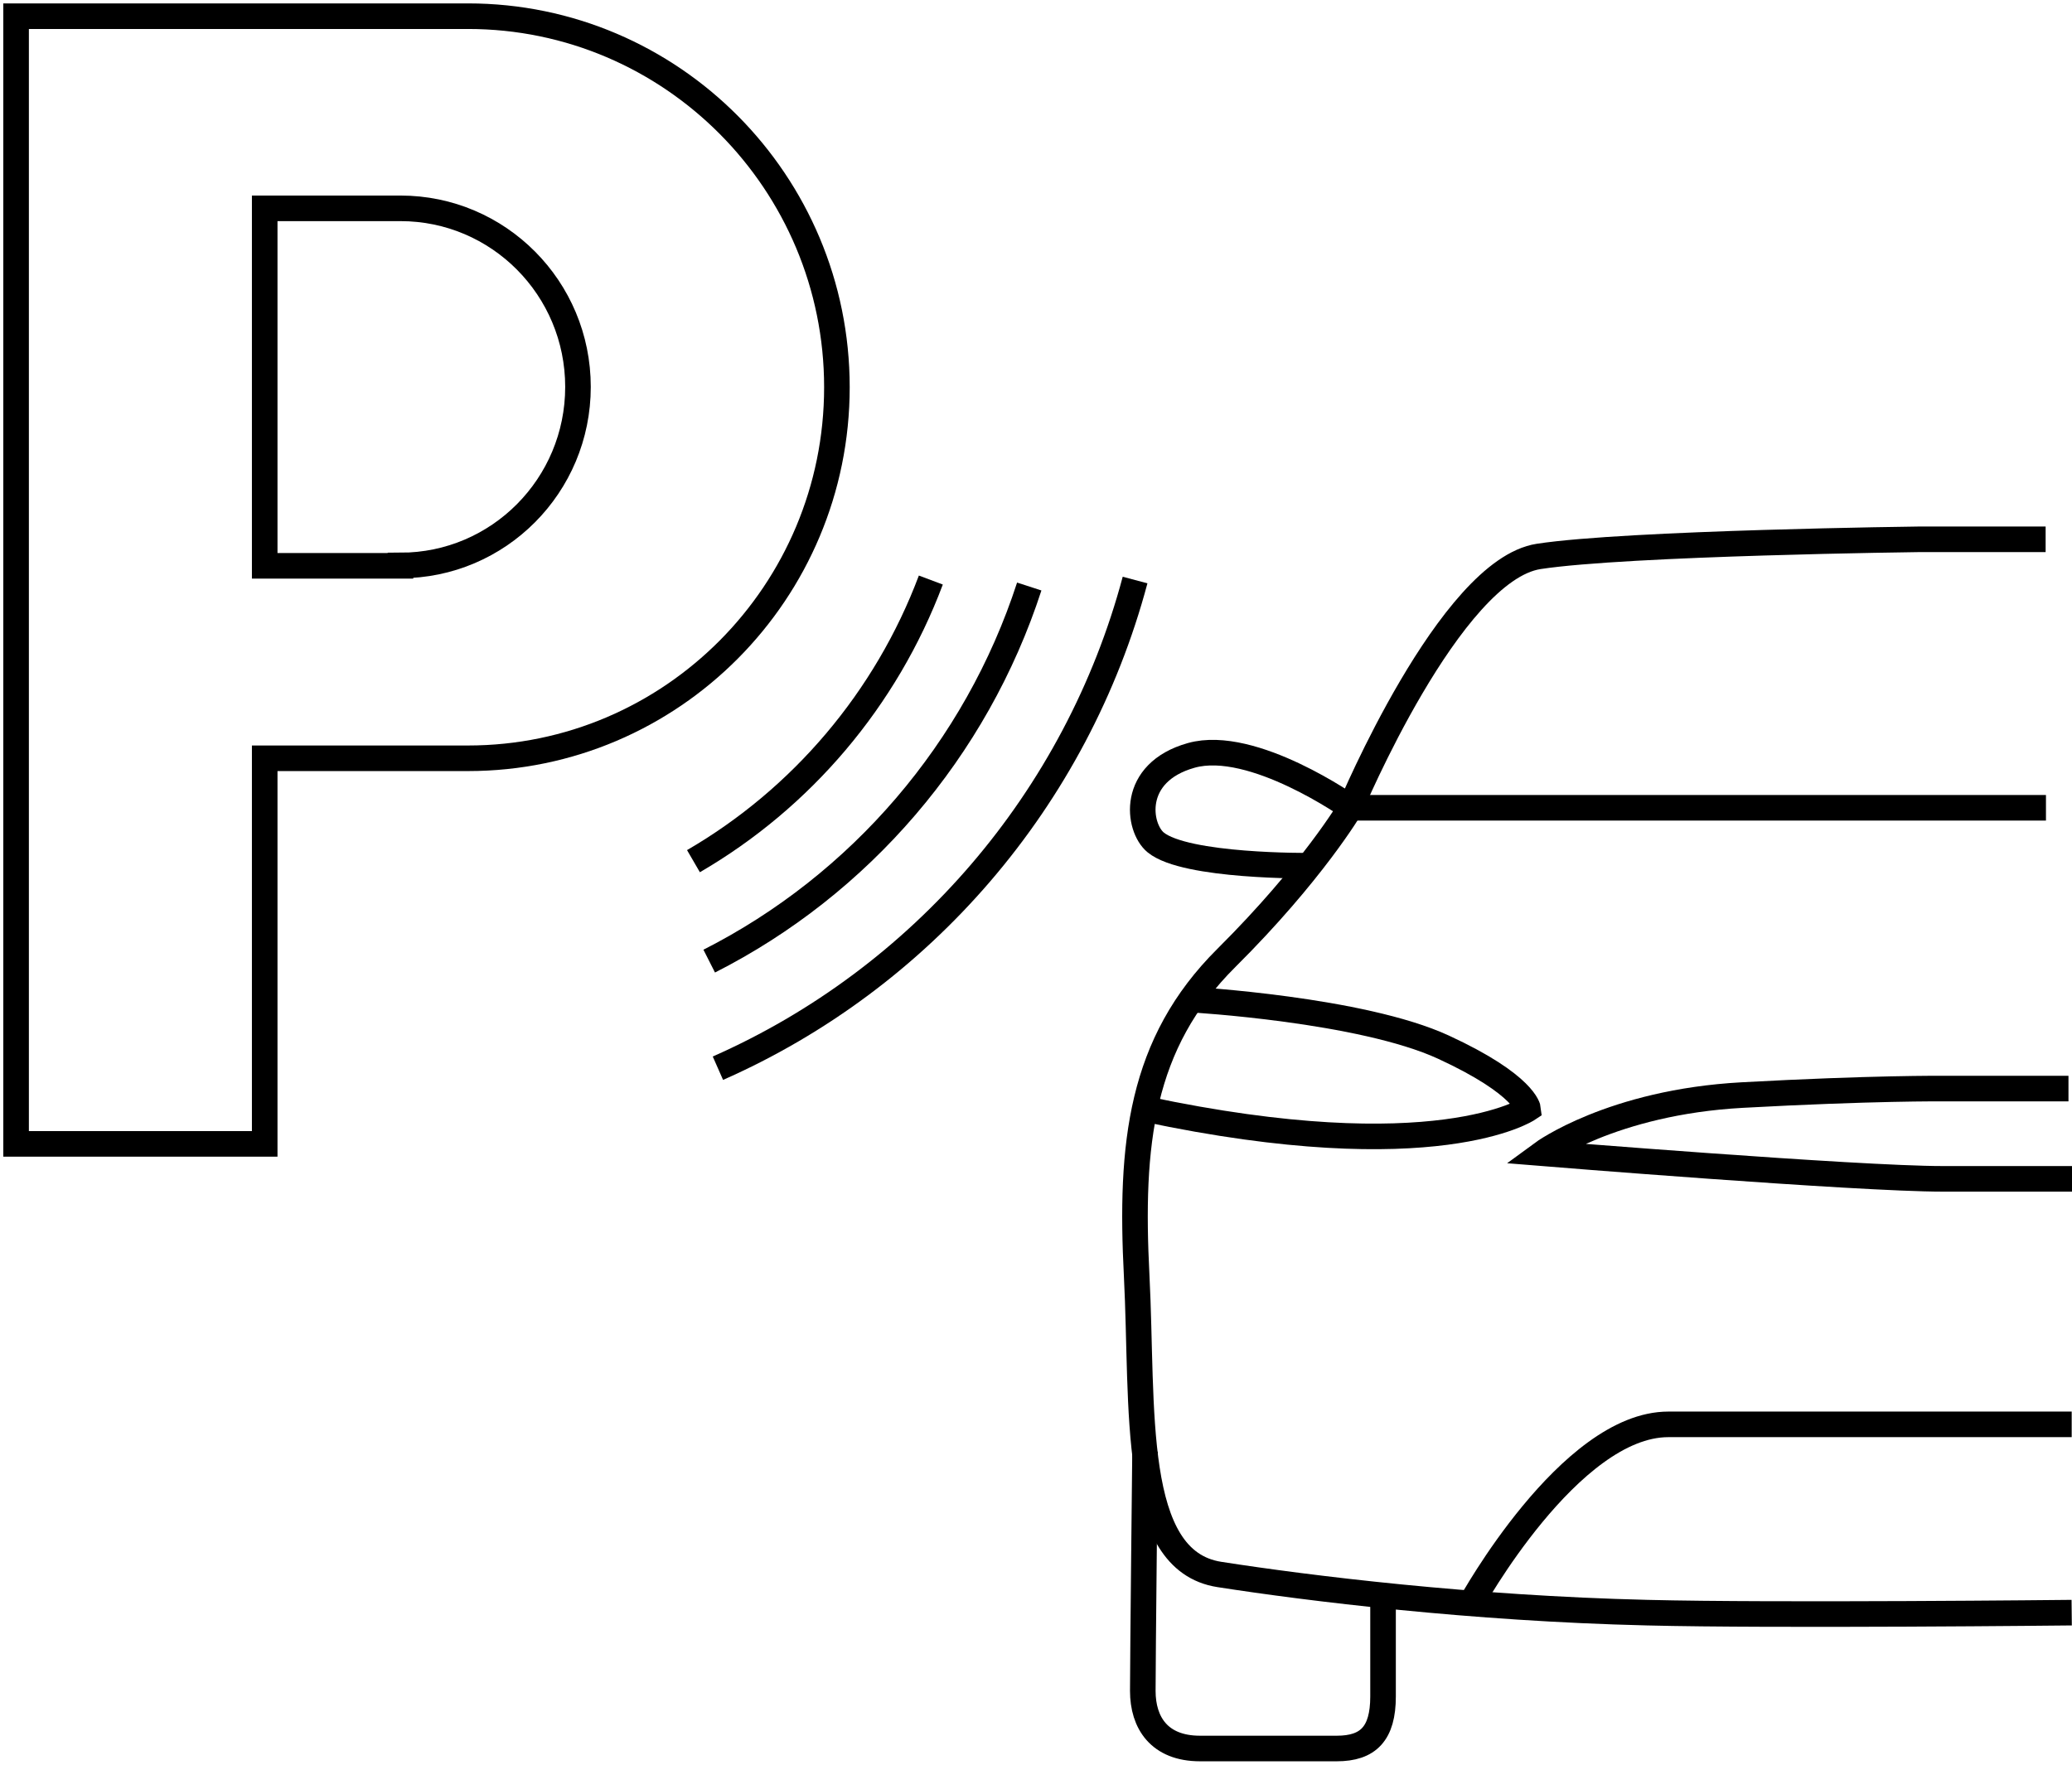 <svg width="81" height="69" viewBox="0 0 81 69" fill="none" xmlns="http://www.w3.org/2000/svg">
<g clip-path="url(#clip0_1468_915)">
<path d="M79.969 21.086H75.091C75.091 21.086 63.623 21.225 60.153 21.756C56.683 22.287 52.797 31.572 52.797 31.572C52.797 31.572 51.314 34.102 47.944 37.453C44.574 40.805 44.172 44.739 44.436 49.887C44.7 55.035 44.172 61.018 47.667 61.562C51.163 62.106 57.513 62.891 64.39 63.055C69.37 63.181 80.988 63.055 80.988 63.055" stroke="black" stroke-miterlimit="10"/>
<path d="M46.573 39.085C46.573 39.085 53.225 39.465 56.431 40.945C59.637 42.425 59.738 43.361 59.738 43.361C59.738 43.361 56.142 45.776 44.763 43.361" stroke="black" stroke-miterlimit="10"/>
<path d="M57.5 62.701C57.5 62.701 61.36 55.693 65.22 55.693H80.988" stroke="black" stroke-miterlimit="10"/>
<path d="M51.188 33.849C51.188 33.849 46.347 33.899 45.178 32.938C44.473 32.356 44.172 30.206 46.573 29.535C48.975 28.865 52.81 31.584 52.81 31.584H79.982" stroke="black" stroke-miterlimit="10"/>
<path d="M44.763 56.756C44.763 56.756 44.675 64.876 44.675 66.116C44.675 67.355 45.316 68.367 46.913 68.367H52.257C53.489 68.367 54.067 67.785 54.067 66.331V62.384" stroke="black" stroke-miterlimit="10"/>
<path d="M80.862 42.564H75.933C75.933 42.564 73.217 42.538 68.112 42.817C63.007 43.095 60.291 45.093 60.291 45.093C60.291 45.093 72.576 46.093 75.946 46.093H81.013" stroke="black" stroke-miterlimit="10"/>
<path d="M18.295 0.633H0.629V44.727H10.348V29.649H18.295C26.254 29.649 32.717 23.148 32.717 15.141C32.717 7.134 26.254 0.633 18.295 0.633ZM15.655 22.123H10.348V8.146H15.655C19.489 8.146 22.595 11.27 22.595 15.128C22.595 18.986 19.489 22.11 15.655 22.11V22.123Z" stroke="black" stroke-miterlimit="10"/>
<path d="M36.389 22.68C34.641 27.334 31.334 31.218 27.109 33.672" stroke="black" stroke-miterlimit="10"/>
<path d="M40.236 22.933C38.161 29.32 33.61 34.595 27.725 37.58" stroke="black" stroke-miterlimit="10"/>
<path d="M44.373 22.68C42.085 31.256 36.011 38.263 28.065 41.767" stroke="black" stroke-miterlimit="10"/>
</g>
<defs>
<clipPath id="clip0_1468_915">
<rect width="81" height="69" fill="white"/>
</clipPath>
</defs>
</svg>

